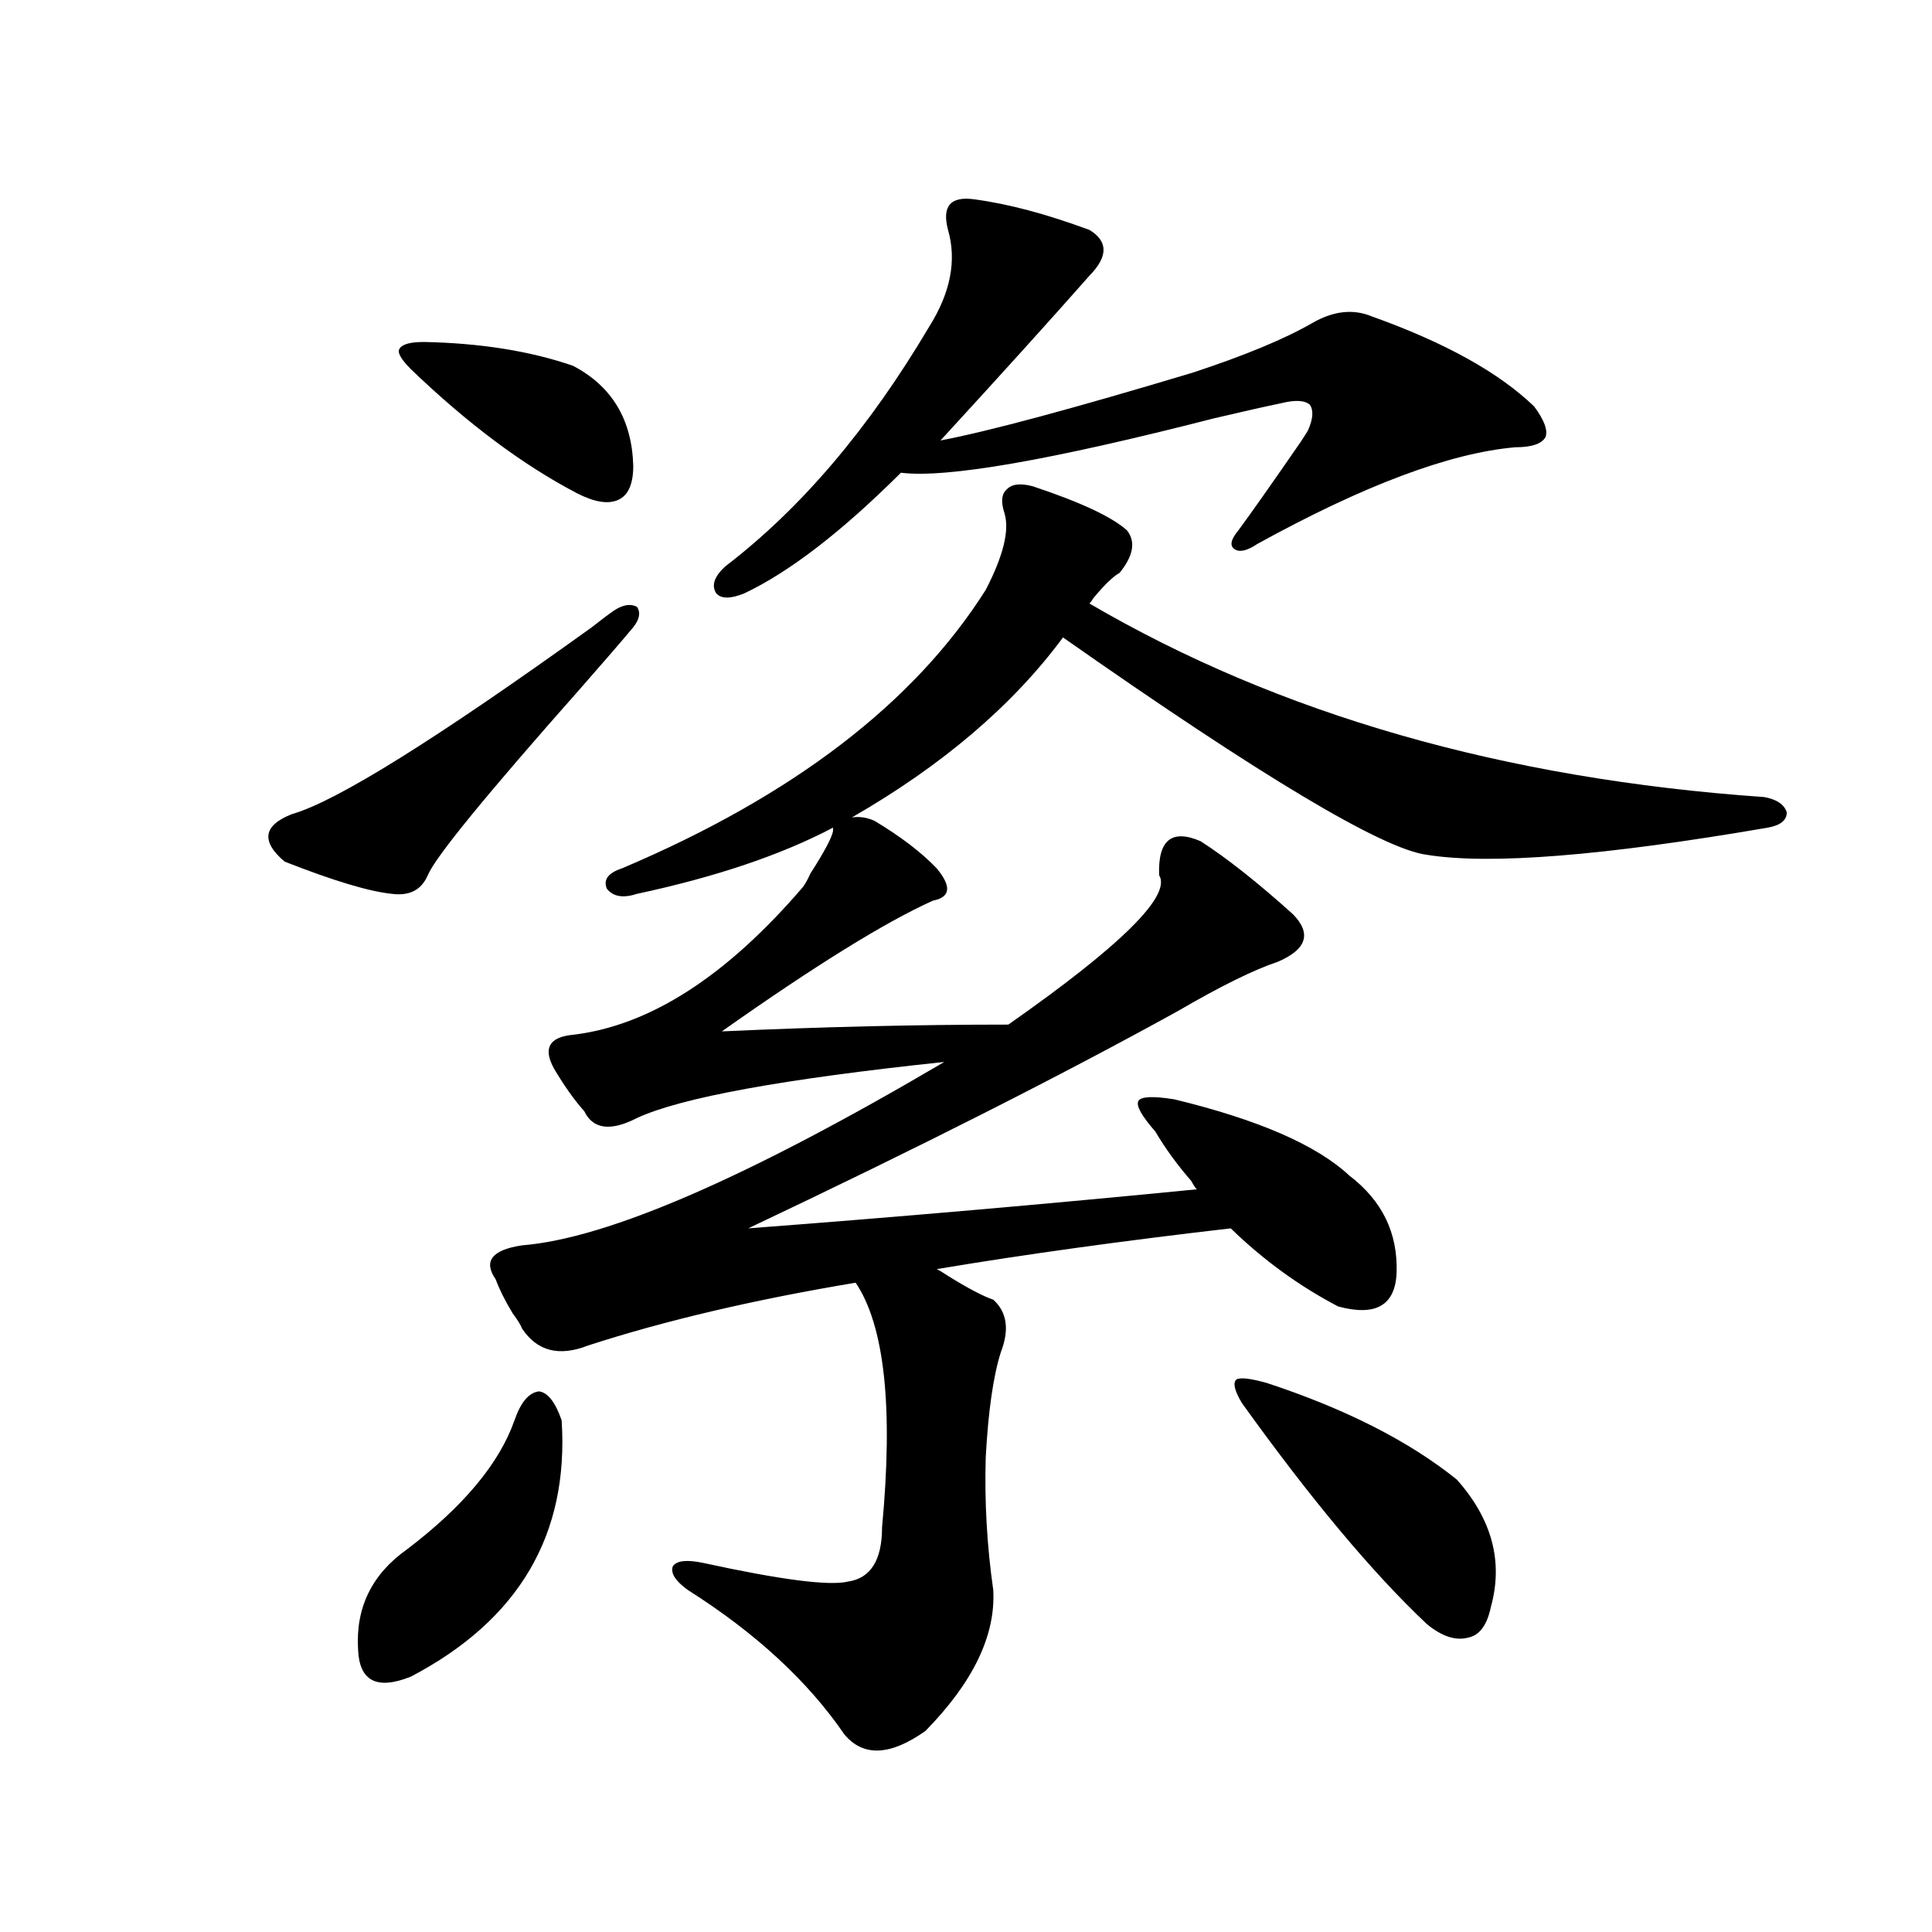 <?xml version="1.0" encoding="utf-8"?>
<!-- Generator: Adobe Illustrator 16.0.0, SVG Export Plug-In . SVG Version: 6.00 Build 0)  -->
<!DOCTYPE svg PUBLIC "-//W3C//DTD SVG 1.1//EN" "http://www.w3.org/Graphics/SVG/1.1/DTD/svg11.dtd">
<svg version="1.1" id="图层_1" xmlns="http://www.w3.org/2000/svg" xmlns:xlink="http://www.w3.org/1999/xlink" x="0px" y="0px"
	 width="1000px" height="1000px" viewBox="0 0 1000 1000" enable-background="new 0 0 1000 1000" xml:space="preserve">
<path d="M318.017,315.875c4.543-2.925,8.445-3.516,11.707-1.758c1.951,2.938,1.296,6.454-1.951,10.547
	c-5.854,7.031-14.969,17.578-27.316,31.641c-48.779,55.083-75.12,87.313-79.022,96.68c-3.262,7.622-9.436,10.849-18.536,9.668
	c-11.707-1.167-30.243-6.729-55.608-16.699c-12.363-10.547-11.067-18.745,3.902-24.609c22.758-6.44,74.464-38.672,155.118-96.68
	C311.508,320.571,315.41,317.633,318.017,315.875z M290.7,735.113c3.902,59.188-22.118,103.409-78.046,132.715
	c-17.561,7.031-26.676,2.335-27.316-14.063c-1.311-21.685,7.149-38.96,25.365-51.855c29.267-22.261,47.803-44.522,55.608-66.797
	c3.247-9.366,7.47-14.351,12.683-14.941C283.536,720.763,287.438,725.747,290.7,735.113z M219.483,177.008
	c29.267,0.59,54.953,4.696,77.071,12.305c20.152,10.547,30.563,27.836,31.219,51.855c0,9.379-2.606,15.243-7.805,17.578
	c-5.213,2.348-12.362,1.181-21.463-3.516c-27.972-14.64-56.584-36.035-85.851-64.16c-5.213-5.273-7.165-8.789-5.854-10.547
	C208.096,178.188,212.318,177.008,219.483,177.008z M452.647,424.859c13.658,8.212,24.39,16.411,32.194,24.609
	c7.805,9.38,7.149,14.941-1.951,16.699c-24.725,11.138-61.142,33.7-109.266,67.676c51.371-2.335,100.806-3.516,148.289-3.516
	c58.535-41.007,84.541-66.797,78.047-77.344c-0.655-18.155,6.494-24.019,21.463-17.578c13.658,8.789,29.588,21.396,47.804,37.793
	c9.756,9.97,7.149,18.169-7.805,24.609c-12.362,4.106-29.603,12.606-51.706,25.488c-60.486,33.398-134.631,70.903-222.434,112.5
	c77.392-5.851,154.783-12.593,232.189-20.215c-0.655-0.577-1.631-2.046-2.927-4.395c-7.164-8.198-13.338-16.699-18.536-25.488
	c-7.164-8.198-10.091-13.472-8.78-15.82c1.296-2.335,7.47-2.637,18.536-0.879c43.566,10.547,73.81,23.73,90.729,39.551
	c16.905,12.896,25.03,29.595,24.39,50.098c-0.655,17.001-10.731,22.852-30.243,17.578c-20.167-10.547-38.703-24.019-55.608-40.43
	c-55.943,6.454-106.674,13.485-152.191,21.094c1.296,0.591,3.247,1.758,5.854,3.516c10.396,6.454,18.201,10.547,23.414,12.305
	c7.149,6.454,8.445,15.532,3.902,27.246c-3.902,12.305-6.509,30.474-7.805,54.492c-0.655,22.852,0.641,45.703,3.902,68.555
	c1.296,23.429-10.411,47.749-35.121,72.949c-18.216,12.882-32.194,13.472-41.95,1.758c-18.871-27.548-45.853-52.446-80.974-74.707
	c-6.509-4.683-9.115-8.789-7.805-12.305c1.951-2.925,7.149-3.516,15.609-1.758c40.319,8.789,65.364,12.017,75.12,9.668
	c11.707-1.758,17.561-11.124,17.561-28.125c5.854-62.101,1.296-104.288-13.658-126.563c-52.682,8.789-98.869,19.638-138.533,32.52
	c-14.969,5.864-26.341,2.938-34.146-8.789c-0.655-1.758-2.286-4.395-4.878-7.91c-3.902-6.44-6.829-12.305-8.78-17.578
	c-6.509-9.366-1.951-15.229,13.658-17.578c44.222-3.516,117.07-35.156,218.531-94.922c-83.26,8.789-136.262,18.457-159.021,29.004
	c-13.658,7.031-22.773,5.864-27.316-3.516c-5.213-5.851-10.411-13.184-15.609-21.973c-5.854-10.547-2.606-16.397,9.756-17.578
	c39.664-4.683,79.343-30.171,119.021-76.465c1.296-1.758,2.592-4.093,3.902-7.031c7.149-11.124,11.052-18.457,11.707-21.973v-1.758
	c-26.676,14.063-60.486,25.488-101.461,34.277c-7.164,2.349-12.362,1.47-15.609-2.637c-1.951-4.683,0.641-8.198,7.805-10.547
	c88.443-37.491,151.216-85.542,188.288-144.141c9.101-17.578,12.348-30.762,9.756-39.551c-1.951-5.851-1.631-9.957,0.976-12.305
	c2.592-2.926,7.149-3.516,13.658-1.758c24.71,8.212,40.975,15.82,48.779,22.852c4.543,5.864,3.247,13.184-3.902,21.973
	c-3.262,1.758-7.805,6.152-13.658,13.184c-0.655,1.181-1.311,2.06-1.951,2.637c98.199,57.431,214.629,90.829,349.26,100.195
	c6.494,1.181,10.396,3.817,11.707,7.91c0,4.106-3.262,6.743-9.756,7.91c-85.211,14.653-144.066,19.336-176.581,14.063
	c-22.773-2.925-85.531-40.43-188.288-112.5c-26.021,35.156-62.438,66.22-109.266,93.164
	C444.843,422.524,448.745,423.102,452.647,424.859z M504.354,103.18c17.561,2.348,37.393,7.621,59.511,15.82
	c9.756,5.863,9.756,13.773,0,23.73c-20.167,22.852-45.853,51.278-77.071,85.254c24.71-4.684,68.291-16.397,130.729-35.156
	c26.661-8.789,47.148-17.276,61.462-25.488c11.052-6.441,21.463-7.608,31.219-3.516c37.713,13.485,65.685,29.004,83.9,46.582
	c5.198,7.031,7.149,12.305,5.854,15.82c-1.951,3.516-7.164,5.273-15.609,5.273c-33.825,2.938-78.382,19.638-133.655,50.098
	c-5.213,3.516-9.115,4.395-11.707,2.637c-2.606-1.758-1.951-4.972,1.951-9.668c6.494-8.789,17.226-24.02,32.194-45.703
	c1.951-2.926,3.247-4.972,3.902-6.152c2.592-5.851,2.927-10.245,0.976-13.184c-2.606-2.335-7.484-2.637-14.634-0.879
	c-8.46,1.758-20.167,4.395-35.121,7.91c-84.556,21.684-138.533,31.063-161.947,28.125c-30.578,30.474-57.56,51.278-80.974,62.402
	c-7.164,2.938-12.042,2.938-14.634,0c-2.606-4.093-0.976-8.789,4.878-14.063c39.023-29.883,74.145-71.191,105.363-123.926
	c11.052-17.578,14.299-34.277,9.756-50.098C487.434,106.695,491.991,101.422,504.354,103.18z M655.569,715.777
	c40.975,13.485,73.81,30.185,98.534,50.098c18.201,20.517,24.055,42.489,17.561,65.918c-1.951,9.366-5.854,14.64-11.707,15.82
	c-6.509,1.758-13.658-0.591-21.463-7.031c-27.972-26.367-59.846-64.448-95.607-114.258c-3.902-6.44-4.878-10.547-2.927-12.305
	C641.911,712.853,647.109,713.442,655.569,715.777z"/>
</svg>
